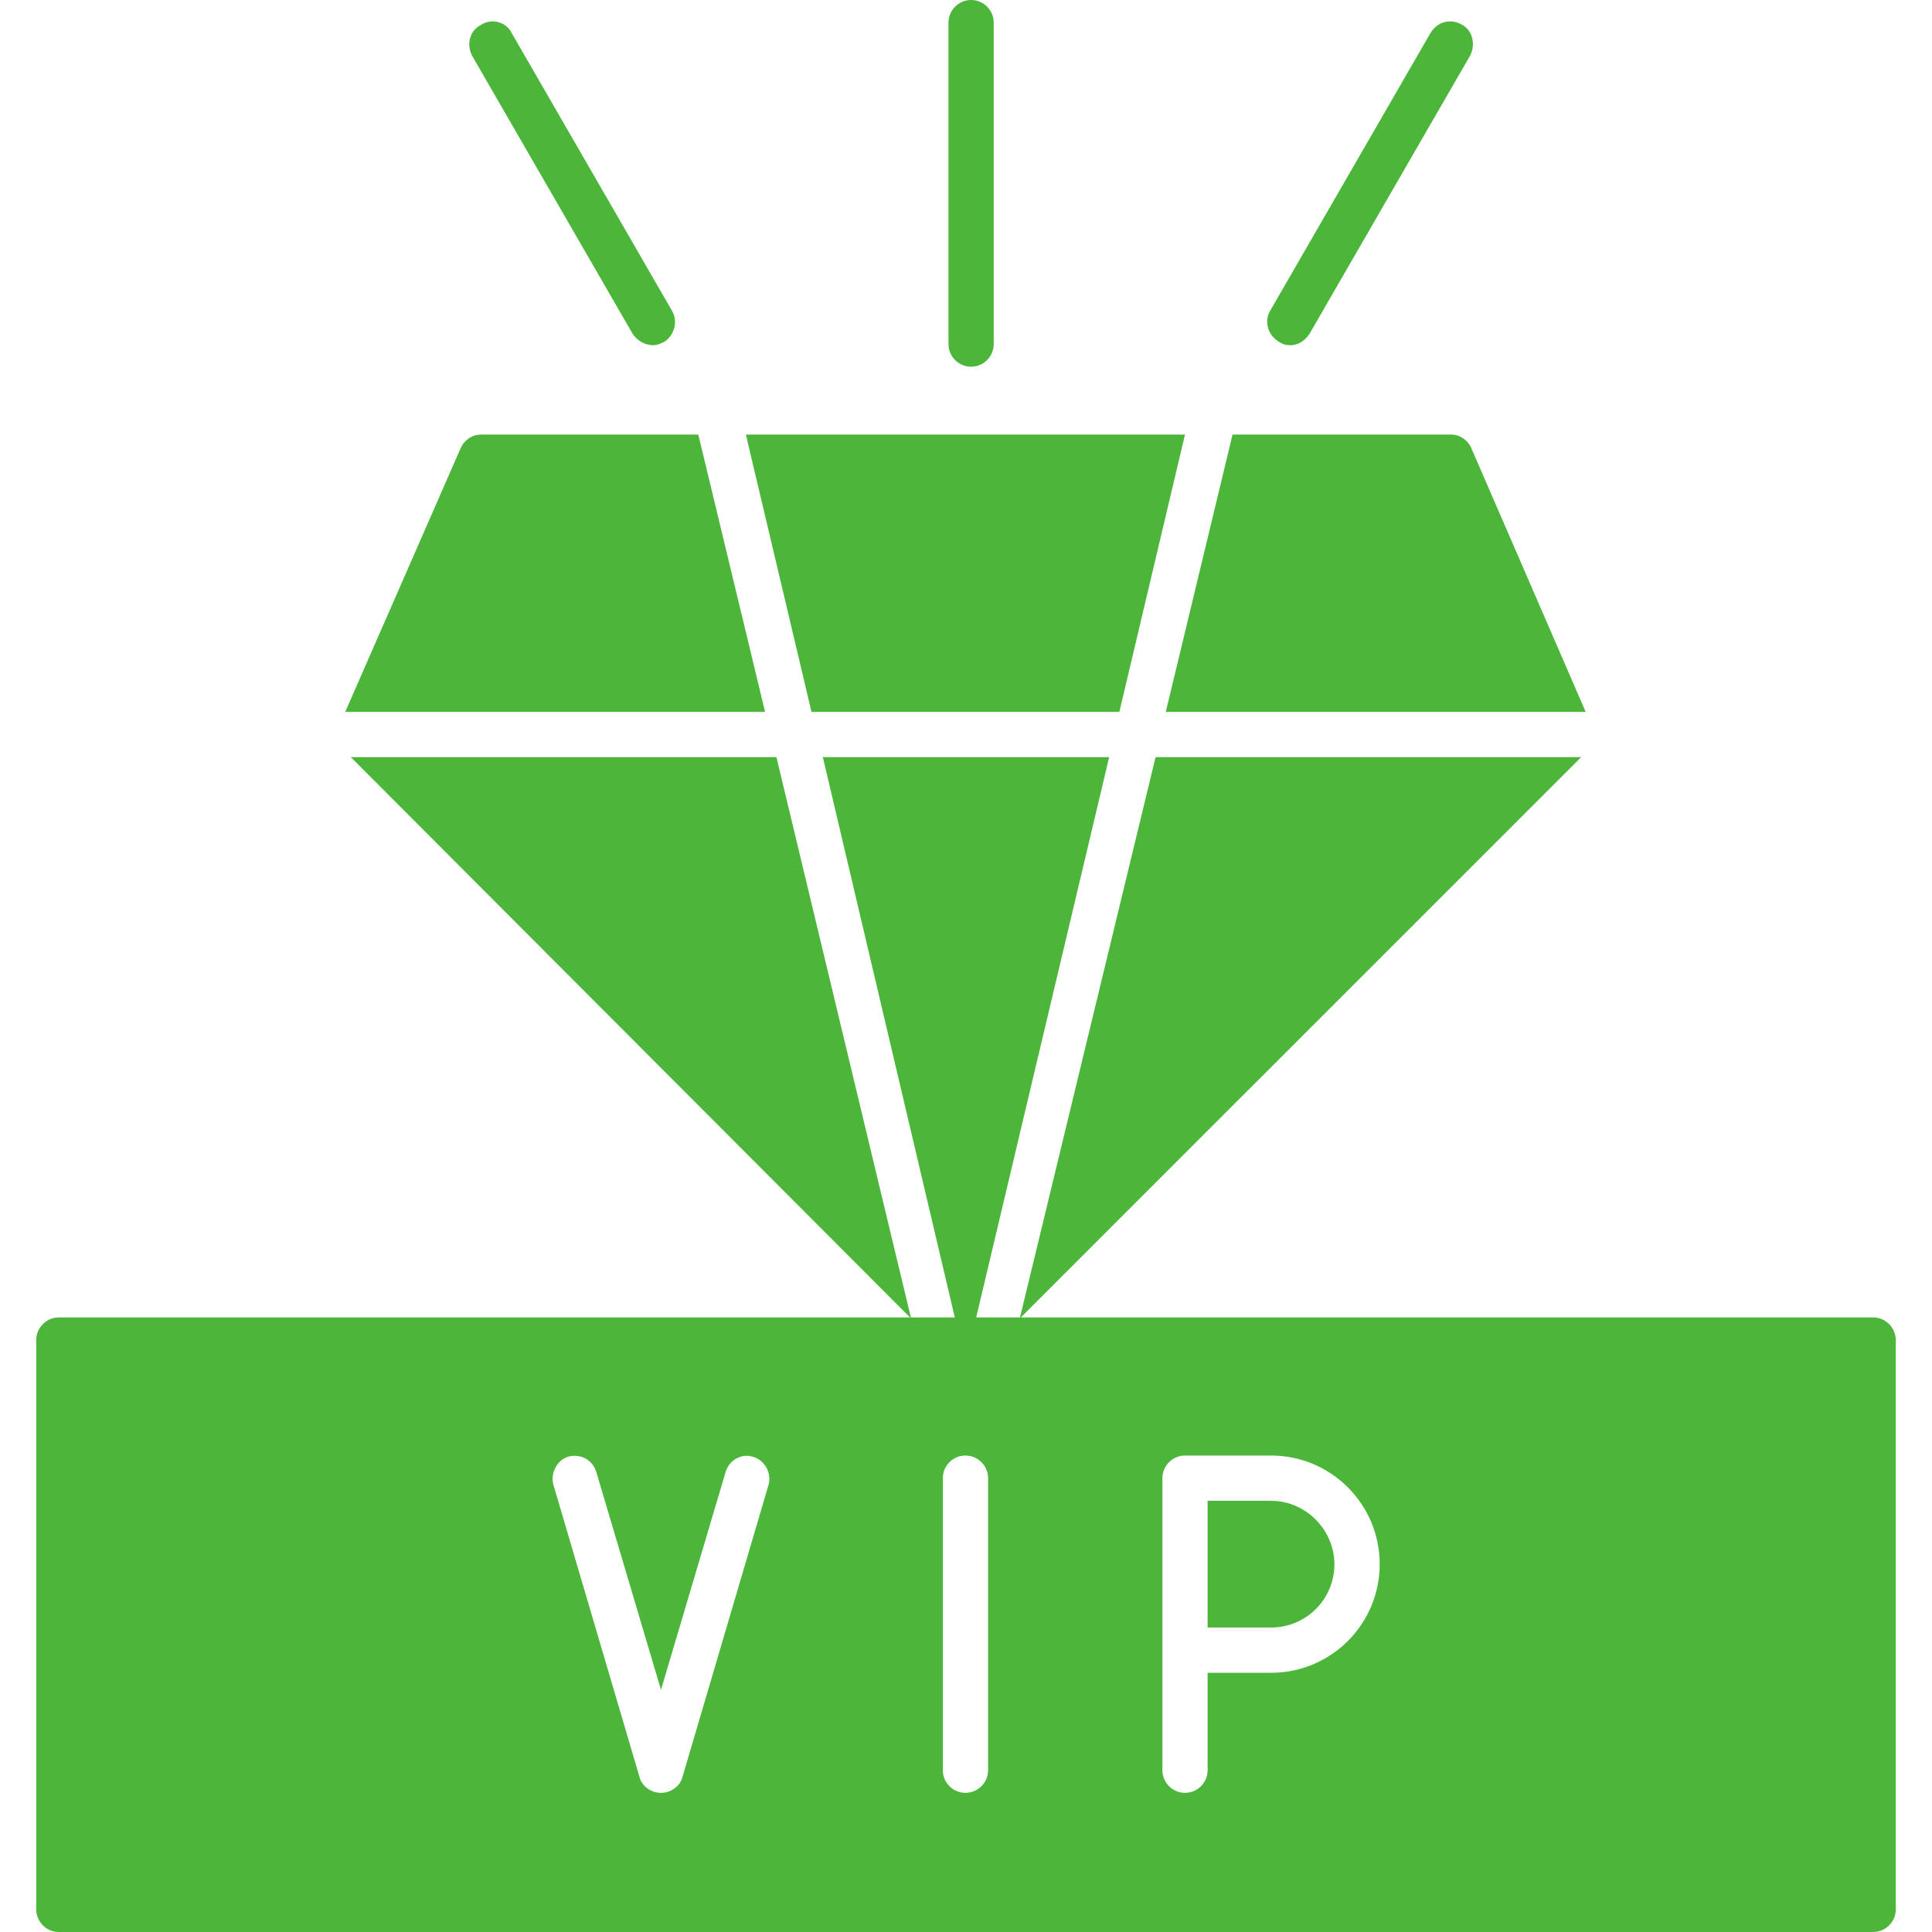 <svg width="32" height="32" viewBox="0 0 32 32" fill="none" xmlns="http://www.w3.org/2000/svg">
<g clip-path="url(#clip0_1156_14653)">
<path fill-rule="evenodd" clip-rule="evenodd" d="M5.718 11.791L7.63 7.423C7.686 7.292 7.817 7.198 7.967 7.198H11.566L12.672 11.791H5.718ZM12.354 7.198H19.627L18.54 11.791H13.441L12.354 7.198ZM20.415 7.198H24.033C24.183 7.198 24.314 7.292 24.37 7.423L26.264 11.791H19.309L20.415 7.198ZM26.189 12.541L16.89 21.839L19.14 12.541H26.189ZM15.091 21.839L5.811 12.541H12.86L15.091 21.839ZM13.629 12.541H18.371L15.991 22.57L13.629 12.541Z" fill="#4CB63A"/>
<path fill-rule="evenodd" clip-rule="evenodd" d="M31.025 32H0.975C0.769 32 0.6 31.832 0.6 31.625V22.196C0.6 21.99 0.769 21.821 0.975 21.821H31.025C31.231 21.821 31.4 21.99 31.4 22.196V31.625C31.4 31.832 31.231 32 31.025 32ZM21.052 27.707H20.002V29.32C20.002 29.526 19.834 29.695 19.627 29.695C19.421 29.695 19.253 29.526 19.253 29.32V27.332V25.308V24.483C19.253 24.277 19.421 24.108 19.627 24.108H21.052C22.046 24.108 22.852 24.914 22.852 25.908C22.852 26.901 22.046 27.707 21.052 27.707ZM20.002 26.957H21.052C21.633 26.957 22.102 26.489 22.102 25.908C22.102 25.345 21.633 24.858 21.052 24.858H20.002V25.308V26.957ZM15.991 29.695C15.784 29.695 15.616 29.526 15.616 29.32V24.483C15.616 24.277 15.784 24.108 15.991 24.108C16.197 24.108 16.366 24.277 16.366 24.483V29.32C16.366 29.526 16.197 29.695 15.991 29.695ZM10.948 29.695C10.779 29.695 10.629 29.582 10.592 29.432L9.167 24.596C9.111 24.408 9.223 24.183 9.411 24.127C9.617 24.071 9.823 24.183 9.879 24.389L10.948 27.989L12.016 24.389C12.073 24.183 12.279 24.071 12.466 24.127C12.672 24.183 12.785 24.408 12.729 24.596L11.304 29.432C11.267 29.582 11.117 29.695 10.948 29.695Z" fill="#4CB63A"/>
<path fill-rule="evenodd" clip-rule="evenodd" d="M16.084 6.074C15.878 6.074 15.71 5.905 15.71 5.699V0.375C15.71 0.169 15.878 0 16.084 0C16.291 0 16.459 0.169 16.459 0.375V5.699C16.459 5.905 16.291 6.074 16.084 6.074Z" fill="#4CB63A"/>
<path fill-rule="evenodd" clip-rule="evenodd" d="M21.371 5.718C21.296 5.718 21.239 5.699 21.183 5.661C20.996 5.549 20.94 5.324 21.033 5.155L23.695 0.544C23.808 0.356 24.033 0.3 24.22 0.412C24.389 0.506 24.445 0.731 24.351 0.919L21.689 5.53C21.614 5.643 21.502 5.718 21.371 5.718Z" fill="#4CB63A"/>
<path fill-rule="evenodd" clip-rule="evenodd" d="M10.817 5.718C10.685 5.718 10.554 5.643 10.479 5.53L7.817 0.919C7.723 0.731 7.78 0.506 7.967 0.412C8.136 0.3 8.38 0.356 8.473 0.544L11.135 5.155C11.229 5.324 11.173 5.549 11.004 5.661C10.929 5.699 10.873 5.718 10.817 5.718Z" fill="#4CB63A"/>
</g>
<defs>
<clipPath id="clip0_1156_14653">
<rect width="32" height="32" fill="white"/>
</clipPath>
</defs>
</svg>
